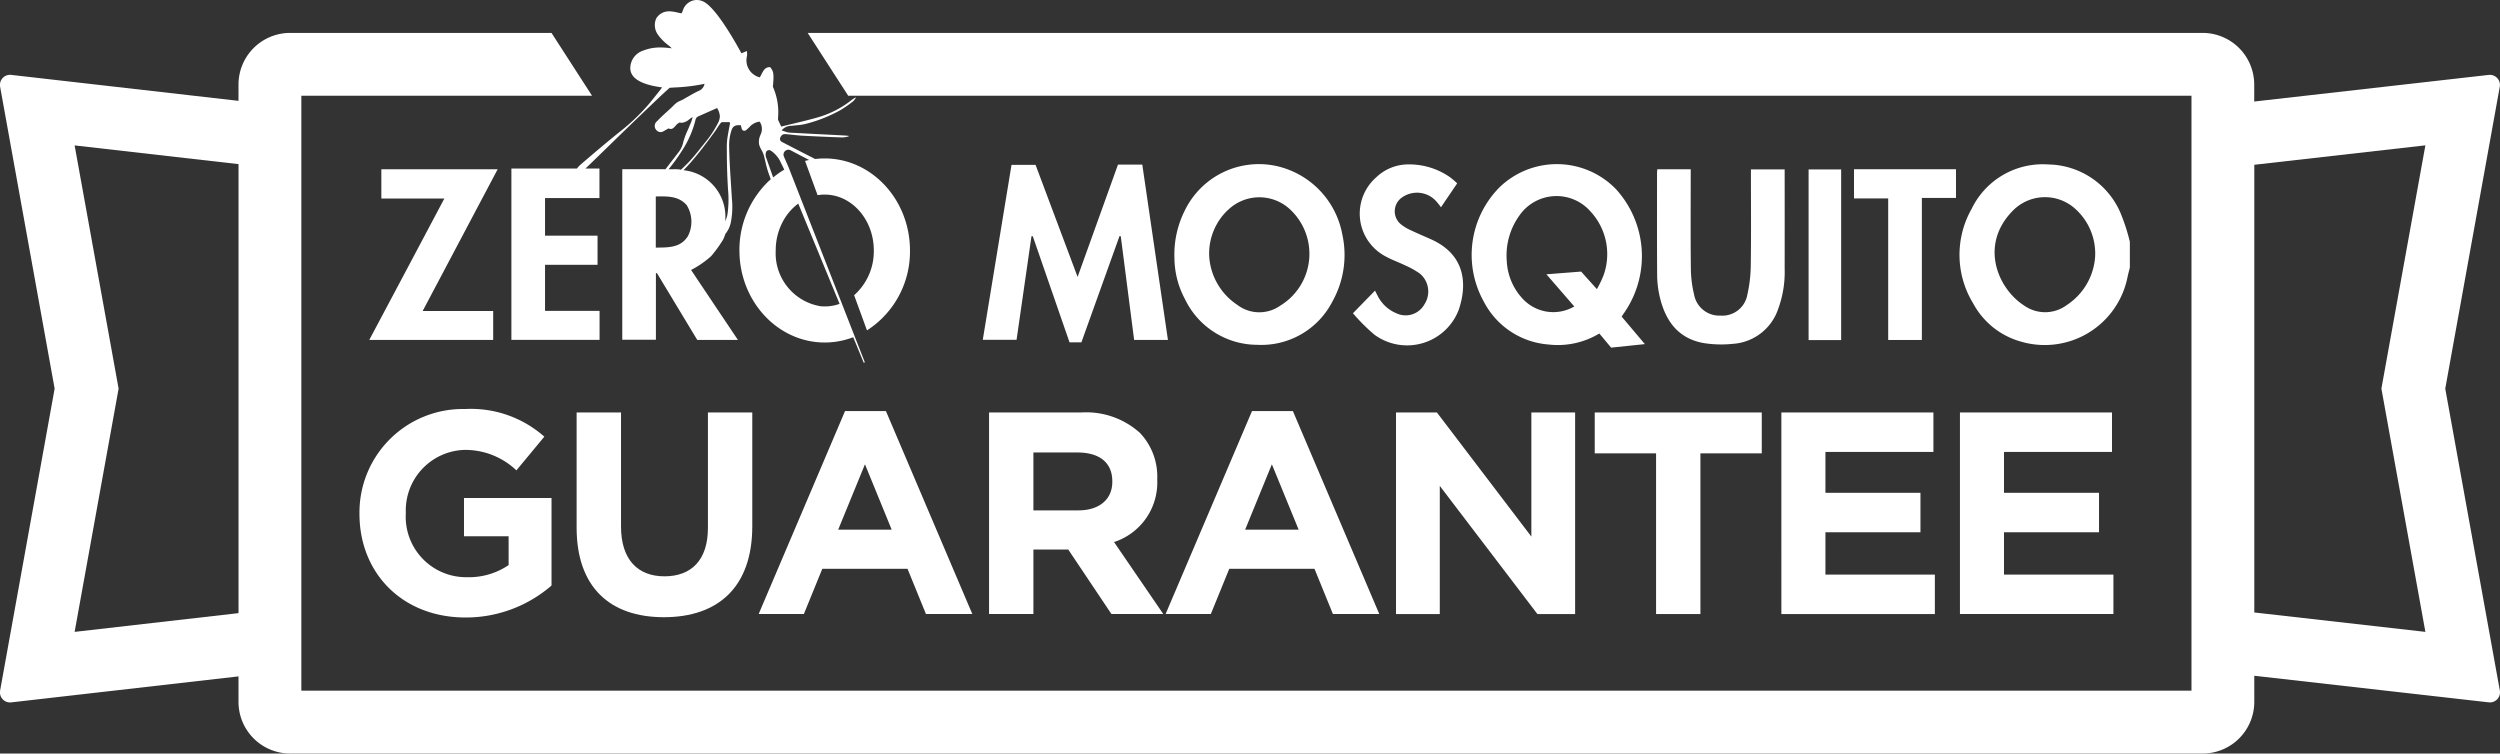 <svg xmlns="http://www.w3.org/2000/svg" width="247.589" height="74.626" viewBox="0 0 247.589 74.626">
    <rect x="0" y="0" width="247.589" height="74.626" fill="#333333" stroke="none"/>
    <defs>
        <style>
            .prefix__cls-1{fill:#fff}
        </style>
    </defs>
    <g id="prefix__zero-mosquito-guarantee-badge" transform="translate(667.743 1678.749)">
        <path id="prefix__Path_1385" d="M-632.143-1627.862c0 5.9 4.277 10.267 10.495 10.267a12.953 12.953 0 0 0 8.526-3.166v-8.67h-8.669v3.793h4.42v2.852a7 7 0 0 1-4.135 1.2 5.982 5.982 0 0 1-6.047-6.331v-.057a6 6 0 0 1 5.733-6.217 7.348 7.348 0 0 1 5.219 2.025l2.766-3.337a10.962 10.962 0 0 0-7.843-2.738 10.245 10.245 0 0 0-10.465 10.324z" class="prefix__cls-1" data-name="Path 1385"/>
        <path id="prefix__Path_1386" d="M-610.637-1637.9v11.407c0 5.875 3.28 8.869 8.641 8.869s8.756-2.966 8.756-9.012v-11.264h-4.393v11.436c0 3.165-1.625 4.791-4.3 4.791s-4.307-1.683-4.307-4.934v-11.293z" class="prefix__cls-1" data-name="Path 1386"/>
        <path id="prefix__Path_1387" d="M-592.609-1617.938h4.477l1.825-4.477h8.442l1.825 4.477h4.592l-8.556-20.1h-4.05zm13.176-8.355h-5.3l2.652-6.474z" class="prefix__cls-1" data-name="Path 1387"/>
        <path id="prefix__Path_1388" d="M-553.136-1631.256v-.057a6.264 6.264 0 0 0-1.712-4.563 7.951 7.951 0 0 0-5.817-2.024h-9.126v19.962h4.392v-6.388h3.451l4.277 6.388h5.134l-4.877-7.129a6.2 6.2 0 0 0 4.278-6.189zm-4.449.229c0 1.682-1.226 2.823-3.365 2.823h-4.45v-5.733h4.363c2.14 0 3.451.97 3.451 2.853z" class="prefix__cls-1" data-name="Path 1388"/>
        <path id="prefix__Path_1389" d="M-547.828-1617.938l1.825-4.477h8.442l1.825 4.477h4.592l-8.556-20.1h-4.05l-8.556 20.1zm6.046-14.829l2.652 6.474h-5.3z" class="prefix__cls-1" data-name="Path 1389"/>
        <path id="prefix__Path_1390" d="M-529.488-1637.9v19.963h4.335v-12.691l9.668 12.691h3.735v-19.963h-4.334v12.292l-9.354-12.292z" class="prefix__cls-1" data-name="Path 1390"/>
        <path id="prefix__Path_1391" d="M-509.807-1633.851h6.074v15.914h4.392v-15.914h6.075v-4.049h-16.541z" class="prefix__cls-1" data-name="Path 1391"/>
        <path id="prefix__Path_1392" d="M-491.323-1617.937h15.2v-3.907h-10.837v-4.192h9.411v-3.907h-9.411v-4.05h10.694v-3.907h-15.058z" class="prefix__cls-1" data-name="Path 1392"/>
        <path id="prefix__Path_1393" d="M-458.581-1633.994v-3.907h-15.058v19.963h15.2v-3.907h-10.837v-4.192h9.411v-3.907h-9.411v-4.05z" class="prefix__cls-1" data-name="Path 1393"/>
        <path id="prefix__Path_1394" d="M-602.6-1669.537c-.274.344-.557.7-.84 1.044a20.173 20.173 0 0 1-2.983 2.843c-1.278 1.029-2.536 2.1-3.82 3.2a2.541 2.541 0 0 0-.364.393h-6.49v16.966h8.732v-2.869h-5.4v-4.567h5.2v-2.882h-5.2v-3.723h5.389v-2.925h-1.388c.105-.1.207-.191.3-.285q1.02-.985 2.036-1.977c1.185-1.154 2.411-2.347 3.629-3.508l.447-.427c.67-.641 1.3-1.246 1.917-1.788l.015-.013.467-.031a17.578 17.578 0 0 0 2.893-.344l.094-.019-.026.092a.9.9 0 0 1-.553.608c-.34.158-.673.348-.995.532-.137.078-.274.156-.407.229a2.143 2.143 0 0 1-.394.206 2.324 2.324 0 0 0-.321.16 2.43 2.43 0 0 0-.418.364c-.056.057-.112.114-.17.168-.142.132-.286.263-.429.393-.331.3-.673.61-.979.941a.6.6 0 0 0-.019.95.517.517 0 0 0 .355.14.511.511 0 0 0 .254-.066l.531-.3.026.01a.528.528 0 0 0 .2.044c.192 0 .317-.14.461-.3a1.176 1.176 0 0 1 .406-.337l.019-.008.02.006a.665.665 0 0 0 .19.028 1.34 1.34 0 0 0 .743-.349c.066-.049.132-.1.2-.143l.123-.084-.034.145a3.524 3.524 0 0 1-.206.581l-.063.148c-.059.147-.123.292-.186.438a7.2 7.2 0 0 0-.434 1.171 2.408 2.408 0 0 1-.427.954q-.468.609-.939 1.217l-.4.523c-.059 0-.119 0-.178-.006h-4.1v16.894h3.331v-6.589l.1-.015 3.995 6.618h4.026l-4.639-6.926a9.271 9.271 0 0 0 2-1.382 12.9 12.9 0 0 0 1.186-1.647 4.449 4.449 0 0 0 .215-.549 2.558 2.558 0 0 0 .532-1.115 7.854 7.854 0 0 0 .109-2.384c-.027-.464-.057-.928-.087-1.393-.082-1.267-.167-2.578-.186-3.865a4.827 4.827 0 0 1 .2-1.385c.131-.464.327-.621.774-.621h.184l.093.362a.26.26 0 0 0 .252.194.261.261 0 0 0 .158-.053c.12-.091.232-.2.341-.3a1.584 1.584 0 0 1 .992-.549h.031l.019.025a1.276 1.276 0 0 1 .061 1.276l-.019.058a1.55 1.55 0 0 0-.105.948 2.84 2.84 0 0 0 .224.494 2.394 2.394 0 0 1 .225.514c.063.224.117.455.169.678a9 9 0 0 0 .346 1.216c.068.173.125.337.176.5-.07.062-.142.123-.211.188a9.416 9.416 0 0 0-2.889 6.858c0 5.026 3.788 9.115 8.446 9.115a7.875 7.875 0 0 0 1-.064 7.833 7.833 0 0 0 1.823-.46l1.043 2.531.109-.044-1-2.549-1.3-3.332-3.946-10.09-1.313-3.359-.413-.943-.054-.138a.459.459 0 0 1 .009-.354.487.487 0 0 1 .444-.289.486.486 0 0 1 .23.059c.165.089.331.178.5.265l.6.314.727.377c-.137.027-.272.058-.406.092l1.24 3.393a4.215 4.215 0 0 1 .706-.058c2.682 0 4.864 2.483 4.864 5.534a5.817 5.817 0 0 1-1.95 4.431l1.272 3.483a9.267 9.267 0 0 0 4.259-7.914c0-5.025-3.789-9.114-8.445-9.114a7.77 7.77 0 0 0-.946.058c-.823-.418-1.65-.844-2.453-1.259l-.849-.439a.328.328 0 0 1-.163-.194.33.33 0 0 1 .021-.254c.127-.244.235-.318.464-.318.05 0 .107 0 .172.008.212.018.426.041.633.064.3.032.615.066.923.082 1.313.07 2.637.128 3.935.172h.031a2 2 0 0 0 .429-.063l.17-.035v-.061l-.136-.011c-.135-.012-.27-.023-.405-.03l-1.49-.077c-1.256-.064-2.555-.131-3.832-.2a1.7 1.7 0 0 1-.444-.111c-.075-.026-.154-.053-.24-.078l-.09-.025.062-.069a1.217 1.217 0 0 1 .9-.389l.114-.012c.125-.016.251-.027.377-.039a5.812 5.812 0 0 0 .874-.126 14.287 14.287 0 0 0 3.482-1.368 10.633 10.633 0 0 0 1.187-.815l.044-.033a1.242 1.242 0 0 0 .245-.283l.077-.106-.032-.031-.1.059a2.736 2.736 0 0 0-.276.182 9.725 9.725 0 0 1-3.349 1.728c-.819.235-1.666.439-2.485.636-.369.088-.739.177-1.11.27l-.047.012-.314-.668v-.2a6.178 6.178 0 0 0-.5-3.047l-.008-.015v-.017c.109-1.279.079-1.511-.272-1.939h-.037c-.461 0-.631.331-.81.681-.051.1-.1.2-.162.294l-.026.041-.045-.018a1.737 1.737 0 0 1-1.214-2.108 1.588 1.588 0 0 0 0-.351c0-.044-.007-.09-.01-.138l-.542.227-.068-.125c-.65-1.191-2.288-4.051-3.481-4.87a1.548 1.548 0 0 0-.877-.284 1.46 1.46 0 0 0-1.387 1.08.73.73 0 0 1-.068.144l-.033.061-.02.039-.043-.008c-.116-.022-.23-.047-.341-.072a4.832 4.832 0 0 0-.7-.119h-.135a1.443 1.443 0 0 0-1.29.712 1.633 1.633 0 0 0 .155 1.573 4.854 4.854 0 0 0 1.051 1.073c.1.08.172.143.213.183l.125.12-.172-.021a7.912 7.912 0 0 0-.942-.062 4.558 4.558 0 0 0-1.757.323 1.839 1.839 0 0 0-1.237 1.737c.015.953 1 1.58 2.935 1.864l.118.018.1.016-.061.078c-.115.156-.242.316-.37.474zm13.912 10.95l4.094 9.931a4.322 4.322 0 0 1-1.46.255 3.917 3.917 0 0 1-.46-.026 5.317 5.317 0 0 1-4.406-5.509 6.053 6.053 0 0 1 .849-3.121 5.27 5.27 0 0 1 1.385-1.53zm-3.193-5.09a.318.318 0 0 1 .3-.206.315.315 0 0 1 .171.051 2.79 2.79 0 0 1 .883.954l.456.928a8.417 8.417 0 0 0-1.1.775c-.158-.44-.314-.882-.469-1.323l-.205-.585a.848.848 0 0 1-.034-.594zm-7.751 8.342c-.744 1.146-1.939 1.089-3.165 1.11v-5.068c1.129-.017 2.247-.065 3.063.862a3.126 3.126 0 0 1 .104 3.096zm3.4-11.316h.761v.116l.045-.024c-.045.088-.237 1.21-.281 1.49a7.484 7.484 0 0 0-.051 1.226v.29c0 1.1.038 2.22.1 3.32l.014.246a10.261 10.261 0 0 1-.056 2.464 2.4 2.4 0 0 1-.226.679c0-.025 0-.048.008-.074a4.62 4.62 0 0 0-3.988-4.955l-.142-.023c.331-.337.664-.7 1.007-1.108.437-.516.886-1.087 1.456-1.852q.345-.464.685-.93c.021-.028.062-.092.113-.173.344-.541.468-.692.556-.692zm-.49-1.4l.025.05a1.742 1.742 0 0 1 .248.8 1.7 1.7 0 0 1-.24.73 10.069 10.069 0 0 1-1.151 1.744c-.154.188-.3.378-.457.568-.367.462-.747.939-1.156 1.379-.271.291-.559.57-.849.841l-.1-.017a.05.05 0 0 1-.025-.012l-.364-.025c-.247.006-.494.011-.741.01a18.207 18.207 0 0 0 1.368-1.9 9.9 9.9 0 0 0 1.281-2.915.683.683 0 0 1 .122-.3.657.657 0 0 1 .246-.158z" class="prefix__cls-1" data-name="Path 1394"/>
        <path id="prefix__Path_1395" d="M-456.812-1652.253v-2.553a19.26 19.26 0 0 0-.945-2.9 7.913 7.913 0 0 0-7.143-4.756 7.817 7.817 0 0 0-7.587 4.408 9.222 9.222 0 0 0 .162 9.359 7.717 7.717 0 0 0 4.674 3.762 8.36 8.36 0 0 0 10.608-6.372c.068-.319.154-.633.231-.948zm-6.192 3.676a3.605 3.605 0 0 1-4.259.1c-2.65-1.688-4.491-6.059-1.1-9.446a4.463 4.463 0 0 1 6.2-.093 5.94 5.94 0 0 1 1.912 4.7 6.228 6.228 0 0 1-2.749 4.739z" class="prefix__cls-1" data-name="Path 1395"/>
        <path id="prefix__Path_1396" d="M-557.022-1662.45l-4 11.126-4.165-11.1h-2.38c-.951 5.792-1.9 11.546-2.846 17.329h3.346c.5-3.45.987-6.854 1.477-10.258l.127-.007 3.64 10.511h1.178l3.773-10.519.125.015 1.324 10.267h3.347l-2.539-17.359z" class="prefix__cls-1" data-name="Path 1396"/>
        <path id="prefix__Path_1397" d="M-507.711-1660.024a8.164 8.164 0 0 0-11.5-.2 9.5 9.5 0 0 0-1.584 11.343 7.892 7.892 0 0 0 6.4 4.249 7.966 7.966 0 0 0 5.043-1.089l1.168 1.4 3.342-.349-2.3-2.726c.124-.187.23-.346.337-.5a9.852 9.852 0 0 0-.906-12.128zm-1.207 8.494a10.037 10.037 0 0 1-.678 1.414l-1.559-1.737-3.438.269 2.76 3.186a4.129 4.129 0 0 1-5.165-.825 5.858 5.858 0 0 1-1.522-3.68 6.783 6.783 0 0 1 1.279-4.54 4.472 4.472 0 0 1 7.013-.365 6.214 6.214 0 0 1 1.31 6.278z" class="prefix__cls-1" data-name="Path 1397"/>
        <path id="prefix__Path_1398" d="M-543.225-1644.6a7.909 7.909 0 0 0 7.438-4.289 9.448 9.448 0 0 0 .972-6.683 8.516 8.516 0 0 0-6.734-6.78 8.151 8.151 0 0 0-8.825 4.388 9.687 9.687 0 0 0-1.057 4.8 8.686 8.686 0 0 0 1.033 4.02 7.963 7.963 0 0 0 7.173 4.544zm-2.854-13.4a4.464 4.464 0 0 1 6.239.124 6.008 6.008 0 0 1-1.126 9.406 3.6 3.6 0 0 1-4.259-.1 6.223 6.223 0 0 1-2.76-4.732 5.933 5.933 0 0 1 1.906-4.704z" class="prefix__cls-1" data-name="Path 1398"/>
        <path id="prefix__Path_1399" d="M-500.3-1661.988h-3.315c-.009.177-.022.309-.022.44 0 3.346-.013 6.692.011 10.037a9.8 9.8 0 0 0 .238 2.07c.548 2.43 1.819 4.244 4.445 4.681a11.12 11.12 0 0 0 2.83.062 5.082 5.082 0 0 0 4.473-3.456 10.607 10.607 0 0 0 .642-3.983q.006-4.613 0-9.225v-.609h-3.34v.679c0 2.921.028 5.841-.015 8.761a13.988 13.988 0 0 1-.343 2.979 2.51 2.51 0 0 1-2.649 2.059 2.542 2.542 0 0 1-2.626-2.1 11.254 11.254 0 0 1-.316-2.519c-.037-3.056-.015-6.111-.015-9.167z" class="prefix__cls-1" data-name="Path 1399"/>
        <path id="prefix__Path_1400" d="M-631.173-1645.083h12.273v-2.867h-6.984l7.426-14.036h-11.519v2.9h6.24c-1.271 2.393-2.493 4.694-3.714 7z" class="prefix__cls-1" data-name="Path 1400"/>
        <path id="prefix__Path_1401" d="M-529.445-1647.72a3.636 3.636 0 0 1-1.868-1.746c-.086-.157-.163-.319-.254-.5l-2.187 2.24a18.771 18.771 0 0 0 2.132 2.126 5.473 5.473 0 0 0 8.355-2.492c.884-2.645.567-5.477-2.76-6.961-.671-.3-1.349-.585-2.013-.9a4.329 4.329 0 0 1-.894-.529 1.664 1.664 0 0 1 .064-2.728 2.562 2.562 0 0 1 3.294.319 6.117 6.117 0 0 1 .539.67l1.607-2.371a8.34 8.34 0 0 0-.72-.613 7.07 7.07 0 0 0-4.153-1.263 4.614 4.614 0 0 0-3.151 1.286 4.782 4.782 0 0 0 .863 7.788c.636.361 1.34.6 2 .923a8.215 8.215 0 0 1 1.461.815 2.309 2.309 0 0 1 .456 3.045 2.131 2.131 0 0 1-2.771.891z" class="prefix__cls-1" data-name="Path 1401"/>
        <path id="prefix__Path_1402" d="M-477.411-1645.079v-14.068h3.38v-2.842h-10.1v2.891h3.387v14.019z" class="prefix__cls-1" data-name="Path 1402"/>
        <path id="prefix__Path_1403" d="M-488.628-1661.969v16.9h3.225v-16.9z" class="prefix__cls-1" data-name="Path 1403"/>
        <path id="prefix__Path_1404" d="M-425.576-1640.259l5.4-29.9a1 1 0 0 0-1.1-1.171l-23.219 2.636v-1.684a5.117 5.117 0 0 0-5.111-5.112h-138.149l4.015 6.223h133.031v58.917H-637.9v-58.917h28.791l-4.016-6.223h-25.886a5.117 5.117 0 0 0-5.112 5.112v1.617l-22.509-2.571a1 1 0 0 0-1.1 1.171l5.4 29.9-5.4 29.9a1 1 0 0 0 1.1 1.172l22.509-2.574v2.529a5.117 5.117 0 0 0 5.112 5.112H-449.6a5.117 5.117 0 0 0 5.111-5.112v-2.591l23.219 2.633a1 1 0 0 0 1.1-1.171zm-234.777 24.088l4.356-24.088-4.356-24.089 16.233 1.854v44.467zm232.809 0l-16.943-1.922v-44.338l16.943-1.924-4.356 24.092z" class="prefix__cls-1" data-name="Path 1404"/>
    </g>
</svg>
